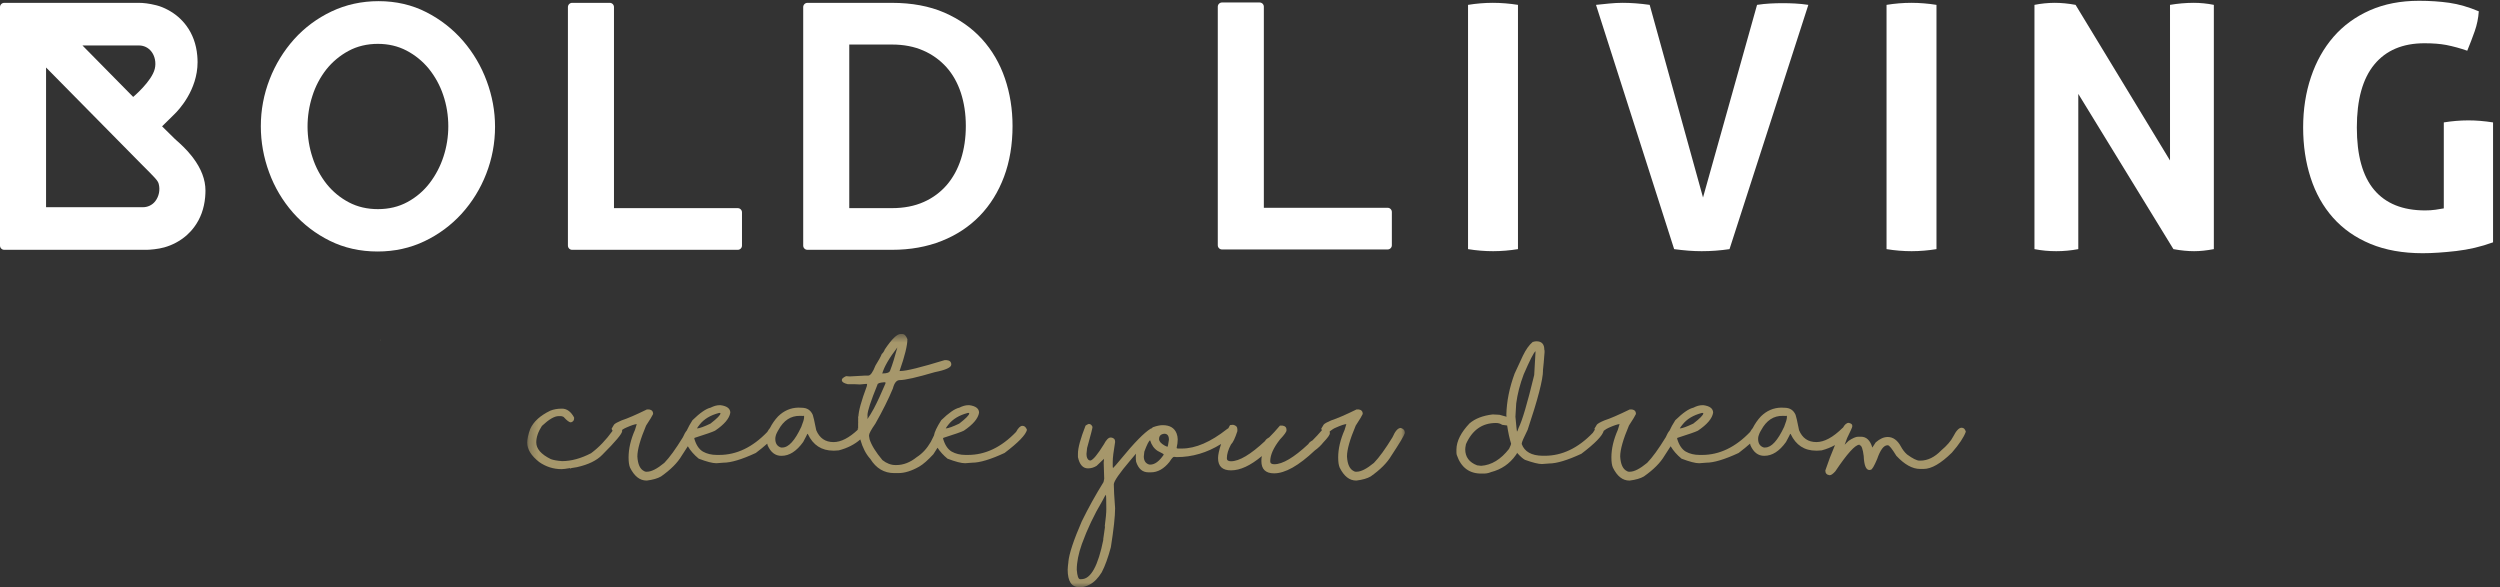 <?xml version="1.0" encoding="UTF-8"?> <svg xmlns="http://www.w3.org/2000/svg" width="281" height="66" viewBox="0 0 281 66" fill="none"><rect x="0" y="0" width="281" height="66" fill="#333333" stroke="none"/><g clip-path="url(#clip0_560_3)"><path fill-rule="evenodd" clip-rule="evenodd" d="M52.053 4.6C50.899 3.268 49.498 2.173 47.926 1.374C46.318 0.548 44.511 0.13 42.555 0.13C40.655 0.13 38.871 0.521 37.253 1.292C35.665 2.042 34.242 3.1 33.065 4.404C31.886 5.722 30.953 7.243 30.314 8.892C29.651 10.583 29.313 12.384 29.317 14.2C29.317 15.962 29.631 17.708 30.253 19.387C30.858 21.043 31.766 22.573 32.929 23.897C34.092 25.215 35.501 26.292 37.077 27.068C38.683 27.865 40.487 28.269 42.443 28.269C44.343 28.269 46.121 27.878 47.726 27.107C49.303 26.357 50.718 25.307 51.893 24.017C53.077 22.708 54.01 21.193 54.647 19.547C55.308 17.864 55.643 16.076 55.643 14.237C55.643 12.501 55.327 10.777 54.705 9.108C54.098 7.459 53.2 5.932 52.053 4.6ZM42.48 23.506C41.279 23.506 40.184 23.254 39.225 22.749C38.261 22.245 37.411 21.548 36.729 20.7C36.021 19.81 35.48 18.799 35.132 17.715C34.387 15.463 34.381 13.033 35.114 10.777C35.454 9.702 35.983 8.697 36.676 7.808C37.359 6.951 38.209 6.241 39.174 5.722C40.144 5.196 41.258 4.93 42.48 4.93C43.655 4.93 44.737 5.185 45.696 5.687C46.657 6.19 47.507 6.882 48.194 7.72C48.904 8.601 49.453 9.601 49.813 10.673C50.195 11.789 50.389 12.974 50.389 14.2C50.389 15.353 50.209 16.498 49.847 17.604C49.499 18.683 48.969 19.695 48.279 20.596C47.607 21.47 46.758 22.192 45.786 22.714C44.816 23.241 43.703 23.506 42.48 23.506Z" fill="white"></path><path fill-rule="evenodd" clip-rule="evenodd" d="M82.926 23.395H69.011V0.795C69.011 0.733 68.999 0.671 68.975 0.613C68.951 0.556 68.917 0.503 68.873 0.459C68.829 0.415 68.776 0.38 68.719 0.356C68.661 0.332 68.599 0.319 68.537 0.319H64.307C64.245 0.319 64.183 0.332 64.125 0.356C64.068 0.38 64.016 0.415 63.972 0.459C63.928 0.503 63.893 0.556 63.869 0.613C63.846 0.671 63.834 0.733 63.834 0.795V27.607C63.834 27.867 64.046 28.08 64.307 28.08H82.926C83.186 28.08 83.399 27.867 83.399 27.607V23.868C83.399 23.743 83.349 23.623 83.26 23.534C83.171 23.445 83.051 23.395 82.926 23.395Z" fill="white"></path><path fill-rule="evenodd" clip-rule="evenodd" d="M21.694 17.728L21.558 17.55C20.923 16.747 20.256 16.154 19.894 15.833C19.808 15.758 19.724 15.682 19.642 15.604L18.218 14.201L19.642 12.798C20.073 12.375 22.207 10.127 22.207 6.986C22.206 6.738 22.195 6.489 22.172 6.242C22.058 4.963 21.648 3.839 20.955 2.899C20.696 2.549 20.401 2.226 20.075 1.937C19.371 1.317 18.412 0.802 17.572 0.594C16.732 0.384 16.107 0.321 15.613 0.321H0.473C0.348 0.321 0.227 0.371 0.139 0.46C0.05 0.549 0 0.669 0 0.794L0 27.606C0 27.869 0.213 28.079 0.473 28.079H16.501C16.788 28.079 17.774 28.005 18.465 27.805C19.387 27.548 20.24 27.089 20.963 26.463C21.282 26.181 21.577 25.86 21.834 25.512C22.534 24.571 22.945 23.442 23.06 22.161C23.084 21.882 23.094 21.645 23.094 21.414C23.094 20.199 22.624 18.961 21.694 17.728ZM15.613 5.11C16.166 5.11 16.66 5.346 17.003 5.777C17.412 6.29 17.564 7.039 17.399 7.727C17.064 9.141 14.97 10.895 14.97 10.895L9.267 5.11H15.613ZM5.177 7.586L15.871 18.427C17.45 20.008 17.739 20.287 17.84 20.672C17.927 21.006 17.937 21.355 17.869 21.693C17.801 22.031 17.657 22.349 17.447 22.623C17.282 22.834 17.07 23.003 16.828 23.119C16.587 23.235 16.322 23.293 16.054 23.29H5.177V7.586Z" fill="white"></path><path fill-rule="evenodd" clip-rule="evenodd" d="M112.955 8.817C112.383 7.137 111.517 5.654 110.385 4.403C109.247 3.151 107.82 2.146 106.143 1.416C104.466 0.69 102.492 0.321 100.27 0.321H90.753C90.628 0.321 90.508 0.371 90.419 0.46C90.331 0.549 90.281 0.669 90.28 0.794V27.606C90.28 27.869 90.493 28.079 90.753 28.079H100.27C102.311 28.079 104.187 27.744 105.846 27.082C107.512 26.421 108.952 25.467 110.127 24.255C111.302 23.043 112.219 21.563 112.856 19.859C113.489 18.166 113.81 16.247 113.81 14.161C113.81 12.282 113.523 10.483 112.955 8.817ZM100.27 23.394H95.457V5.006H100.27C101.583 5.006 102.763 5.235 103.781 5.684C104.77 6.113 105.655 6.749 106.377 7.549C107.084 8.339 107.629 9.306 107.998 10.422C108.37 11.552 108.559 12.809 108.559 14.161C108.559 15.493 108.376 16.739 108.014 17.871C107.658 18.987 107.124 19.968 106.425 20.784C105.715 21.608 104.83 22.262 103.834 22.7C102.805 23.16 101.607 23.394 100.27 23.394Z" fill="white"></path><path fill-rule="evenodd" clip-rule="evenodd" d="M165.007 0.547C165.929 0.396 166.861 0.32 167.795 0.318C168.741 0.321 169.686 0.397 170.62 0.547V28.002C169.698 28.152 168.766 28.23 167.832 28.233C166.891 28.233 165.948 28.156 165.007 28.002V0.547Z" fill="white"></path><path fill-rule="evenodd" clip-rule="evenodd" d="M179.391 0.547C179.824 0.496 180.321 0.446 180.879 0.395C181.374 0.346 181.872 0.321 182.37 0.318C183.337 0.318 184.355 0.395 185.424 0.547L191.419 22.198L197.492 0.547C197.999 0.47 198.491 0.419 198.961 0.395C199.902 0.344 200.845 0.344 201.786 0.395C202.257 0.419 202.748 0.47 203.258 0.547L194.398 28.002C193.361 28.156 192.315 28.233 191.268 28.233C190.757 28.233 190.26 28.212 189.777 28.175C189.241 28.132 188.706 28.074 188.174 28.002L179.391 0.547Z" fill="white"></path><path fill-rule="evenodd" clip-rule="evenodd" d="M212.047 0.547C212.969 0.396 213.901 0.32 214.835 0.318C215.781 0.321 216.726 0.397 217.66 0.547V28.002C216.738 28.152 215.806 28.23 214.872 28.233C213.931 28.233 212.988 28.156 212.047 28.002V0.547Z" fill="white"></path><path fill-rule="evenodd" clip-rule="evenodd" d="M228.673 0.547C229.415 0.399 230.17 0.323 230.927 0.318C231.689 0.318 232.479 0.395 233.295 0.547L243.909 18.036V0.547C244.78 0.399 245.661 0.322 246.545 0.318C247.334 0.318 248.097 0.395 248.836 0.547V28.002C248.02 28.156 247.281 28.233 246.62 28.233C245.907 28.233 245.131 28.156 244.292 28.002L233.6 10.553V28.002C232.784 28.156 231.958 28.233 231.118 28.233C230.278 28.233 229.462 28.156 228.673 28.002V0.547Z" fill="white"></path><path fill-rule="evenodd" clip-rule="evenodd" d="M274.683 13.759C275.593 13.61 276.512 13.534 277.434 13.531C278.324 13.531 279.254 13.608 280.219 13.759V27.238C278.882 27.725 277.492 28.052 276.078 28.214C274.638 28.379 273.386 28.461 272.315 28.461C270.075 28.461 268.116 28.11 266.434 27.411C264.754 26.712 263.354 25.731 262.235 24.472C261.114 23.21 260.274 21.716 259.716 19.983C259.155 18.253 258.873 16.369 258.873 14.333C258.873 12.295 259.166 10.405 259.753 8.662C260.338 6.919 261.185 5.409 262.291 4.136C263.399 2.863 264.762 1.872 266.378 1.157C267.994 0.445 269.833 0.089 271.895 0.089C273.118 0.089 274.258 0.166 275.313 0.317C276.368 0.471 277.471 0.79 278.616 1.271C278.566 2.033 278.412 2.785 278.159 3.506C277.898 4.245 277.618 4.977 277.319 5.701C276.546 5.429 275.755 5.213 274.952 5.053C274.263 4.925 273.447 4.862 272.507 4.862C270.064 4.862 268.185 5.659 266.875 7.248C265.562 8.84 264.909 11.2 264.909 14.333C264.909 17.464 265.557 19.8 266.854 21.339C268.154 22.88 270.064 23.651 272.584 23.651C272.973 23.653 273.362 23.628 273.748 23.574C274.09 23.523 274.401 23.473 274.683 23.422V13.759Z" fill="white"></path><path fill-rule="evenodd" clip-rule="evenodd" d="M155.971 23.355H142.056V0.755C142.056 0.629 142.007 0.508 141.918 0.419C141.829 0.33 141.709 0.28 141.583 0.279H137.352C137.226 0.28 137.106 0.33 137.017 0.419C136.928 0.508 136.879 0.629 136.879 0.755V27.567C136.879 27.827 137.092 28.04 137.352 28.04H155.971C156.096 28.04 156.216 27.99 156.305 27.901C156.394 27.813 156.444 27.692 156.444 27.567V23.828C156.444 23.703 156.394 23.582 156.305 23.494C156.217 23.405 156.096 23.355 155.971 23.355Z" fill="white"></path><path fill-rule="evenodd" clip-rule="evenodd" d="M42.815 38.292L42.733 38.117V38.119C42.757 38.175 42.781 38.226 42.799 38.292H42.815Z" fill="#A8986C"></path><path fill-rule="evenodd" clip-rule="evenodd" d="M64.072 52.693L64.242 52.608H64.237L64.072 52.632V52.693Z" fill="#A6976B"></path><path fill-rule="evenodd" clip-rule="evenodd" d="M96.444 46.768C96.433 46.715 96.423 46.68 96.404 46.68L96.444 46.768Z" fill="#A6976B"></path><path fill-rule="evenodd" clip-rule="evenodd" d="M97.519 46.92C97.522 46.958 97.531 46.994 97.545 47.029L97.561 47.01L97.519 46.92Z" fill="#A6976B"></path><mask id="mask0_560_3" style="mask-type:luminance" maskUnits="userSpaceOnUse" x="59" y="37" width="99" height="29"><path d="M59.259 37.543H157.899V65.94H59.259V37.543Z" fill="white"></path></mask><g mask="url(#mask0_560_3)"><path fill-rule="evenodd" clip-rule="evenodd" d="M114.943 47.865H114.913C114.687 47.865 114.451 48.094 114.204 48.551C112.551 50.273 110.749 51.134 108.801 51.134H108.535C107.935 51.134 107.411 51.009 106.97 50.759C106.531 50.502 106.21 50.018 106.003 49.308V49.279C106.003 49.253 106.016 49.229 106.048 49.21C107.331 48.803 108.094 48.535 108.336 48.408C109.37 47.714 109.938 47.042 110.047 46.39C110.047 45.928 109.686 45.644 108.963 45.543H108.83C108.525 45.543 108.19 45.638 107.826 45.824C107.318 45.936 106.643 46.406 105.795 47.23C105.304 48.001 105.04 48.564 104.979 48.947C104.876 49.146 104.759 49.38 104.629 49.654C104.195 50.411 103.664 50.988 103.034 51.387C102.301 51.977 101.538 52.272 100.746 52.272H100.655C100.148 52.272 99.659 52.088 99.186 51.716C98.439 50.823 97.958 50.047 97.745 49.385L97.682 49.027V48.918C97.682 48.732 97.918 48.299 98.389 47.621C99.212 46.17 99.869 44.849 100.36 43.664C100.517 43.037 100.775 42.723 101.129 42.723C101.734 42.723 103.047 42.425 105.072 41.83C106.308 41.585 106.925 41.299 106.925 40.974C106.925 40.674 106.747 40.509 106.393 40.477H106.178C103.515 41.293 101.865 41.7 101.224 41.7C101.147 41.695 101.107 41.697 101.107 41.708C101.109 41.694 101.113 41.68 101.121 41.668C101.703 40.01 101.992 38.827 101.992 38.12C101.846 37.743 101.657 37.543 101.424 37.543H101.216C100.818 37.543 100.233 38.117 99.46 39.263C99.367 39.497 99.25 39.672 99.111 39.789C99 40.076 98.761 40.509 98.397 41.097C98.107 41.843 97.836 42.218 97.586 42.218H97.201C97.126 42.218 96.565 42.25 95.518 42.311C95.377 42.297 95.237 42.287 95.096 42.279C94.782 42.428 94.626 42.564 94.626 42.686V42.747C94.626 42.93 94.846 43.074 95.287 43.183H96.05C96.22 43.183 96.422 43.193 96.648 43.212C96.875 43.181 97.104 43.161 97.333 43.151C97.419 43.167 97.458 43.154 97.458 43.114V43.175C97.458 43.265 97.453 43.337 97.437 43.387C96.802 45.088 96.486 46.247 96.486 46.855L96.443 46.768C96.464 46.869 96.467 47.057 96.454 47.352C96.454 47.408 96.456 47.44 96.462 47.445C96.453 47.488 96.45 47.532 96.454 47.576V48.179C96.454 48.211 96.456 48.235 96.459 48.264C96.456 48.264 96.456 48.267 96.454 48.267V48.179H96.374L96.427 48.293C95.436 49.221 94.524 49.691 93.693 49.691C92.762 49.691 92.114 49.245 91.745 48.354C91.543 47.339 91.412 46.765 91.354 46.627C91.12 46.103 90.716 45.838 90.134 45.832L89.736 45.816C88.869 45.832 88.109 46.162 87.455 46.802C87.088 47.193 86.78 47.636 86.541 48.115C86.443 48.227 86.344 48.365 86.243 48.551C84.59 50.273 82.789 51.134 80.841 51.134H80.572C79.974 51.134 79.451 51.009 79.01 50.759C78.571 50.502 78.247 50.018 78.042 49.308V49.279C78.042 49.253 78.056 49.229 78.085 49.21C79.371 48.803 80.134 48.535 80.373 48.408C81.407 47.714 81.978 47.042 82.087 46.39C82.087 45.928 81.726 45.644 81 45.543H80.87C80.564 45.543 80.229 45.638 79.865 45.824C79.358 45.936 78.68 46.406 77.835 47.23C77.592 47.6 77.377 47.988 77.192 48.389C77.046 48.562 76.899 48.814 76.756 49.149C75.948 50.467 75.252 51.429 74.667 52.027C73.865 52.691 73.216 53.021 72.724 53.021H72.608C72.534 53.017 72.462 52.993 72.4 52.952C71.943 52.734 71.688 52.187 71.64 51.309C71.64 50.542 71.967 49.383 72.621 47.833C73.059 47.166 73.322 46.733 73.413 46.529C73.413 46.242 73.267 46.074 72.977 46.024H72.709C71.46 46.635 70.511 47.044 69.86 47.254C69.402 47.448 69.123 47.605 69.017 47.727L68.746 48.184C68.767 48.277 68.807 48.354 68.855 48.421C68.119 49.447 67.314 50.292 66.434 50.943C65.291 51.535 64.204 51.83 63.171 51.83C62.62 51.788 62.198 51.714 61.908 51.602C60.821 51.065 60.276 50.443 60.276 49.728C60.276 49.138 60.489 48.519 60.912 47.873C61.693 47.14 62.318 46.773 62.78 46.773H63.075C63.171 46.787 63.263 46.818 63.349 46.863C63.718 47.273 63.992 47.475 64.167 47.475C64.409 47.403 64.529 47.259 64.529 47.039V46.924C64.17 46.263 63.715 45.931 63.163 45.931C62.66 45.931 62.224 46.008 61.85 46.162C60.718 46.707 59.966 47.392 59.596 48.216C59.37 48.827 59.259 49.343 59.259 49.76C59.259 50.504 59.705 51.227 60.601 51.929C61.339 52.457 62.225 52.738 63.133 52.731C63.301 52.731 63.622 52.691 64.093 52.609H64.236C64.582 52.561 64.789 52.527 64.84 52.511C66.128 52.224 67.082 51.761 67.696 51.121C69.187 49.633 69.934 48.742 69.934 48.445C69.934 48.399 69.923 48.365 69.918 48.325C70.083 48.211 70.234 48.123 70.37 48.07C70.939 47.818 71.332 47.687 71.566 47.666V47.682L71.374 48.314C70.891 49.409 70.652 50.443 70.652 51.41C70.652 51.923 70.707 52.309 70.819 52.564C71.303 53.531 71.919 54.015 72.666 54.015H72.709C73.389 53.927 73.918 53.776 74.298 53.555C75.385 52.792 76.163 52.011 76.631 51.211C76.894 50.813 77.117 50.467 77.311 50.159C77.609 50.661 78.016 51.126 78.537 51.554C79.432 51.897 80.094 52.067 80.522 52.067C80.955 52.027 81.218 52.006 81.311 52.006C82.17 52.006 83.381 51.642 84.952 50.913C85.457 50.531 85.882 50.183 86.235 49.864C86.252 49.933 86.265 49.999 86.289 50.074C86.637 50.847 87.147 51.235 87.817 51.235H87.846C88.723 51.235 89.531 50.717 90.275 49.683C90.605 49.067 90.761 48.758 90.748 48.758L90.807 48.798C91.394 50.034 92.345 50.653 93.663 50.653H93.783C93.9 50.653 94.067 50.642 94.285 50.621C95.263 50.363 96.066 49.951 96.696 49.393C96.959 50.316 97.333 51.046 97.82 51.578C98.482 52.644 99.377 53.175 100.509 53.175H100.98C101.684 53.175 102.463 52.933 103.313 52.45C103.752 52.2 104.283 51.735 104.91 51.057C105.083 50.797 105.237 50.552 105.378 50.324C105.665 50.762 106.034 51.174 106.497 51.554C107.392 51.897 108.054 52.067 108.482 52.067C108.915 52.027 109.178 52.006 109.274 52.006C110.13 52.006 111.342 51.642 112.912 50.913C114.454 49.747 115.293 48.881 115.432 48.314C115.317 48.017 115.155 47.865 114.943 47.865ZM80.833 46.412H80.899C80.952 46.412 80.979 46.43 80.979 46.467C80.979 46.651 80.604 47.034 79.857 47.613C79.14 47.958 78.643 48.136 78.345 48.16C78.364 48.089 78.462 47.945 78.646 47.719C79.134 47.097 79.863 46.664 80.833 46.412ZM90.379 46.917C90.379 47.1 90.275 47.451 90.068 47.972C89.345 49.524 88.633 50.302 87.934 50.302H87.788C87.36 50.169 87.144 49.845 87.144 49.332C87.144 49.122 87.2 48.904 87.304 48.679C87.346 48.609 87.381 48.543 87.408 48.479L87.49 48.338C88.077 47.254 88.888 46.723 89.922 46.741C90.225 46.757 90.379 46.754 90.379 46.733V46.917ZM99.157 42.005C99.372 41.235 99.943 40.249 100.865 39.048C100.576 40.129 100.302 41.009 100.044 41.668C99.97 41.872 99.701 41.973 99.239 41.973C99.175 41.973 99.146 41.987 99.157 42.013V42.005ZM97.546 47.028L97.504 47.084V46.887L97.52 46.919C97.507 46.833 97.502 46.746 97.504 46.659C97.504 46.21 97.878 45.072 98.625 43.241C98.625 43.095 98.872 43.002 99.364 42.967H99.505C99.518 42.967 99.526 42.986 99.526 43.021V43.106C99.048 44.23 98.615 45.17 98.218 45.925C97.921 46.459 97.703 46.818 97.559 47.01L97.586 47.063C97.57 47.063 97.557 47.049 97.546 47.028ZM108.793 46.412H108.859C108.913 46.412 108.942 46.43 108.942 46.467C108.942 46.651 108.567 47.034 107.818 47.613C107.1 47.958 106.603 48.136 106.305 48.16C106.324 48.089 106.422 47.945 106.608 47.719C107.095 47.097 107.823 46.664 108.793 46.412Z" fill="#A6976B"></path></g><mask id="mask1_560_3" style="mask-type:luminance" maskUnits="userSpaceOnUse" x="59" y="37" width="99" height="29"><path d="M59.259 37.543H157.899V65.94H59.259V37.543Z" fill="white"></path></mask><g mask="url(#mask1_560_3)"><path fill-rule="evenodd" clip-rule="evenodd" d="M157.442 48.101C157.128 48.101 156.82 48.449 156.519 49.148C155.711 50.466 155.015 51.429 154.428 52.029C153.625 52.691 152.979 53.021 152.488 53.021H152.368C152.295 53.017 152.224 52.993 152.164 52.951C151.704 52.733 151.451 52.186 151.401 51.309C151.401 50.541 151.728 49.382 152.384 47.836C152.823 47.166 153.086 46.733 153.173 46.528C153.173 46.244 153.03 46.074 152.738 46.023H152.472C151.223 46.634 150.271 47.044 149.623 47.253C149.166 47.448 148.884 47.604 148.781 47.727L148.507 48.186C148.523 48.25 148.549 48.306 148.579 48.359C148.244 48.754 147.893 49.134 147.526 49.499C147.268 49.643 147.117 49.778 147.069 49.903C145.443 51.423 144.167 52.181 143.237 52.181C142.926 52.181 142.772 52.072 142.772 51.851C142.772 51.139 143.141 50.318 143.877 49.385C144.361 48.875 144.603 48.537 144.603 48.37V48.309C144.603 48.037 144.457 47.883 144.167 47.841H143.864C143.431 48.356 143.027 48.798 142.652 49.164C142.397 49.305 142.243 49.441 142.195 49.568C140.571 51.086 139.293 51.846 138.363 51.846C138.052 51.846 137.898 51.734 137.898 51.516C137.898 51.054 138.052 50.533 138.363 49.959C138.589 49.744 138.828 49.244 139.08 48.46V48.247C139.08 47.982 138.924 47.817 138.615 47.75H138.562C138.344 47.761 138.238 47.78 138.238 47.812C138.23 47.812 138.169 47.926 138.063 48.141C138.023 48.165 137.98 48.186 137.935 48.216C136.077 49.683 134.382 50.416 132.84 50.416H132.397C132.304 50.416 132.256 50.387 132.256 50.326C132.336 49.983 132.375 49.669 132.375 49.385C132.375 49.156 132.33 48.928 132.242 48.697C131.995 48.091 131.477 47.788 130.685 47.788C130.388 47.788 130.026 47.865 129.598 48.016C129.526 48.067 129.465 48.12 129.399 48.17C129.378 48.173 129.362 48.173 129.34 48.178C128.596 48.635 127.47 49.786 125.96 51.631C125.516 52.17 125.232 52.494 125.102 52.611C125.079 52.542 125.069 52.469 125.072 52.396V51.875C125.072 51.468 125.16 50.74 125.338 49.69V49.645C125.338 49.374 125.192 49.22 124.902 49.178H124.831C124.591 49.178 124.342 49.433 124.076 49.943C123.366 51.094 122.859 51.702 122.556 51.769C122.534 51.753 122.5 51.745 122.444 51.745C122.229 51.649 122.12 51.407 122.12 51.019C122.133 50.977 122.157 50.751 122.189 50.355C122.593 48.915 122.798 48.12 122.798 47.987C122.71 47.761 122.569 47.649 122.378 47.649C122.247 47.691 122.124 47.756 122.016 47.841C121.445 49.3 121.16 50.347 121.16 50.99V51.378C121.341 52.226 121.719 52.646 122.29 52.646C122.625 52.646 122.946 52.553 123.257 52.364C123.797 51.841 124.078 51.572 124.097 51.562C124.089 51.554 124.084 51.593 124.084 51.684C124.07 51.788 124.06 51.892 124.055 51.997C124.055 52.252 124.073 52.858 124.113 53.815L124.039 54.182C123.147 55.615 122.329 57.092 121.588 58.607C120.663 60.735 120.161 62.263 120.081 63.188C120.084 63.188 120.084 63.183 120.087 63.183C120.044 63.464 120.018 63.747 120.007 64.031C120.007 65.344 120.443 66 121.315 66H121.493C121.777 66 122.109 65.902 122.489 65.702C122.981 65.445 123.433 64.982 123.839 64.32C124.209 63.613 124.549 62.675 124.86 61.509C125.179 59.492 125.338 58.03 125.338 57.124C125.24 55.856 125.192 54.961 125.192 54.442C125.192 54.102 125.817 53.193 127.066 51.724C127.276 51.466 127.483 51.221 127.682 50.993C127.674 51.088 127.664 51.181 127.664 51.28V51.434C127.664 51.601 127.677 51.758 127.701 51.907C127.958 52.696 128.421 53.09 129.088 53.09H129.356C130.124 53.09 130.823 52.699 131.451 51.915C131.69 51.538 131.854 51.349 131.955 51.349C132.027 51.349 132.131 51.36 132.264 51.378C134.018 51.378 135.679 50.884 137.252 49.903C137.026 50.589 136.909 51.12 136.909 51.487C136.909 52.407 137.393 52.869 138.363 52.869C139.397 52.869 140.553 52.335 141.834 51.264C141.793 51.447 141.775 51.635 141.78 51.822C141.78 52.744 142.256 53.204 143.208 53.204C144.446 53.204 145.971 52.345 147.784 50.631C148.149 50.375 148.475 50.066 148.751 49.715C149.235 49.21 149.474 48.872 149.474 48.705V48.643C149.473 48.593 149.466 48.544 149.453 48.495C149.711 48.29 149.937 48.147 150.133 48.072C150.702 47.817 151.095 47.687 151.326 47.666V47.681L151.135 48.317C150.654 49.412 150.412 50.443 150.412 51.41C150.412 51.923 150.468 52.308 150.582 52.563C151.066 53.531 151.68 54.014 152.429 54.014H152.472C153.152 53.927 153.681 53.775 154.058 53.557C155.148 52.792 155.924 52.011 156.392 51.211C157.314 49.815 157.816 48.976 157.899 48.689V48.598C157.899 48.354 157.747 48.189 157.442 48.101ZM124.171 59.186C124.19 59.186 124.201 59.17 124.211 59.149L123.996 60.653C124.007 60.653 124.015 60.637 124.023 60.624C123.43 63.606 122.606 65.099 121.551 65.099H121.402C121.206 65.099 121.081 64.743 121.028 64.031C121.028 63.194 121.219 62.232 121.604 61.142C122.215 59.462 122.984 57.844 123.9 56.308C124.14 55.843 124.272 55.612 124.296 55.612C124.331 55.612 124.35 56.148 124.35 57.225C124.35 57.631 124.291 58.285 124.171 59.186ZM130.781 51.142C130.284 51.859 129.79 52.221 129.295 52.221C129.211 52.226 129.128 52.21 129.053 52.173C128.729 52.029 128.564 51.74 128.564 51.296C128.604 50.958 128.623 50.783 128.623 50.767C128.913 49.983 129.128 49.555 129.271 49.486C129.431 50.017 129.712 50.419 130.124 50.685C130.571 50.913 130.794 51.035 130.794 51.051L130.781 51.142ZM131.246 50.203H131.217C131.148 50.203 131.039 50.158 130.89 50.073C130.483 49.839 130.279 49.6 130.279 49.353C130.279 48.994 130.475 48.792 130.869 48.752C131.214 48.752 131.387 48.978 131.387 49.43C131.307 49.946 131.259 50.203 131.246 50.203Z" fill="#A6976B"></path></g><path fill-rule="evenodd" clip-rule="evenodd" d="M220.503 48.078H220.474C220.19 48.078 219.879 48.408 219.544 49.064C219.291 49.559 218.842 50.08 218.191 50.63C217.45 51.395 216.663 51.775 215.836 51.775H215.749C215.454 51.775 214.989 51.544 214.354 51.082C214.082 50.842 213.854 50.545 213.665 50.194C213.277 49.476 212.78 49.118 212.174 49.118C211.736 49.118 211.287 49.322 210.824 49.729C210.707 49.927 210.582 50.12 210.45 50.308C210.216 49.498 209.788 49.086 209.163 49.086H208.866C208.603 49.086 208.238 49.243 207.781 49.553C207.628 49.692 207.48 49.837 207.34 49.989C207.396 49.819 207.486 49.575 207.619 49.232C208.002 48.459 208.196 48.025 208.196 47.932V47.842C208.196 47.693 208.063 47.59 207.797 47.528C207.558 47.528 207.343 47.72 207.146 48.078L207.117 48.086C206.038 49.155 205.055 49.689 204.164 49.689C203.234 49.689 202.583 49.245 202.214 48.355C202.012 47.34 201.882 46.766 201.823 46.627C201.592 46.104 201.185 45.838 200.606 45.833L200.207 45.817C199.341 45.833 198.578 46.16 197.924 46.803C197.558 47.195 197.25 47.637 197.01 48.116C196.895 48.249 196.795 48.395 196.713 48.551C195.06 50.274 193.258 51.135 191.31 51.135H191.044C190.443 51.135 189.923 51.01 189.479 50.76C189.04 50.5 188.719 50.016 188.511 49.309V49.277C188.511 49.253 188.527 49.229 188.554 49.211C189.84 48.801 190.603 48.536 190.845 48.408C191.878 47.714 192.45 47.042 192.556 46.391C192.556 45.926 192.195 45.644 191.472 45.543H191.339C191.033 45.543 190.699 45.636 190.334 45.825C189.827 45.937 189.152 46.404 188.304 47.231C188.014 47.685 187.804 48.068 187.664 48.387C187.515 48.562 187.371 48.815 187.228 49.149C186.42 50.468 185.724 51.427 185.136 52.028C184.334 52.689 183.688 53.022 183.196 53.022H183.077C183.003 53.017 182.931 52.993 182.869 52.952C182.412 52.735 182.16 52.187 182.109 51.31C182.109 50.542 182.436 49.383 183.093 47.834C183.531 47.167 183.792 46.731 183.882 46.529C183.882 46.242 183.736 46.075 183.446 46.024H183.18C181.929 46.635 180.98 47.045 180.331 47.255C179.872 47.446 179.593 47.605 179.489 47.728L179.215 48.185C179.226 48.227 179.244 48.259 179.26 48.296C179.177 48.406 179.102 48.523 179.037 48.645C177.384 50.367 175.582 51.228 173.634 51.228H173.369C172.133 51.206 171.357 50.768 171.043 49.912V49.859C171.043 49.71 171.264 49.197 171.705 48.315C172.858 44.873 173.435 42.644 173.435 41.631C173.43 41.631 173.427 41.645 173.424 41.65C173.478 41.198 173.541 40.504 173.61 39.569C173.61 39.396 173.6 39.308 173.581 39.308C173.581 38.676 173.284 38.36 172.688 38.36C172.59 38.36 172.452 38.386 172.276 38.437C171.88 38.764 171.511 39.282 171.168 39.994L170.243 41.99C169.659 43.569 169.348 45.115 169.313 46.627C169.324 46.718 169.329 46.787 169.334 46.84L168.532 46.62L167.78 46.582C166.671 46.713 165.802 47.05 165.173 47.59C164.213 48.607 163.722 49.577 163.703 50.5V50.837C163.703 50.933 163.716 51.034 163.74 51.135C164.227 52.562 165.173 53.258 166.576 53.229C166.964 53.247 167.299 53.194 167.58 53.067C168.755 52.766 169.685 52.131 170.371 51.159C170.477 51.028 170.52 50.938 170.504 50.885C170.878 51.297 171.179 51.565 171.405 51.685C172.284 52.001 172.922 52.158 173.315 52.158C173.749 52.118 174.012 52.097 174.107 52.097C174.963 52.097 176.175 51.733 177.746 51.004C179.274 49.848 180.111 48.987 180.26 48.421C180.475 48.257 180.669 48.137 180.839 48.071C181.41 47.818 181.804 47.688 182.035 47.667V47.683L181.844 48.315C181.363 49.41 181.121 50.441 181.121 51.411C181.121 51.924 181.176 52.309 181.291 52.562C181.772 53.532 182.388 54.016 183.135 54.016H183.18C183.858 53.928 184.389 53.776 184.767 53.556C185.856 52.793 186.632 52.012 187.1 51.212C187.363 50.813 187.587 50.465 187.781 50.159C188.078 50.659 188.485 51.127 189.006 51.555C189.901 51.895 190.563 52.068 190.991 52.068C191.424 52.025 191.687 52.006 191.783 52.006C192.639 52.006 193.85 51.642 195.421 50.914C195.929 50.529 196.351 50.181 196.707 49.864C196.721 49.931 196.734 50 196.758 50.074C197.109 50.848 197.616 51.233 198.286 51.233H198.315C199.192 51.233 200.003 50.717 200.744 49.684C201.076 49.067 201.233 48.759 201.217 48.759L201.276 48.796C201.863 50.034 202.814 50.654 204.135 50.654H204.252C204.372 50.654 204.536 50.643 204.754 50.622C205.277 50.488 205.781 50.288 206.253 50.026C205.847 50.981 205.483 51.932 205.166 52.883C205.166 53.194 205.323 53.37 205.631 53.412H205.677C205.82 53.412 206.025 53.266 206.29 52.976C207.625 50.983 208.523 49.989 208.985 49.989H209.014C209.03 49.989 209.036 50.008 209.036 50.05C209.232 50.05 209.381 50.449 209.48 51.249C209.525 52.304 209.737 52.83 210.123 52.83L210.269 52.801C210.412 52.801 210.652 52.402 210.986 51.608C211.345 50.569 211.733 50.05 212.145 50.05H212.204C212.352 50.05 212.666 50.444 213.15 51.233C214.069 52.216 214.957 52.708 215.807 52.708H216.219C217.096 52.708 218.154 52.097 219.395 50.874C220.213 49.936 220.734 49.152 220.96 48.522C220.873 48.227 220.718 48.078 220.503 48.078ZM169.616 50.454C168.686 51.645 167.641 52.28 166.477 52.357C166.384 52.357 166.236 52.339 166.028 52.304C165.138 51.966 164.692 51.366 164.692 50.5C164.692 50.383 164.718 50.189 164.774 49.92C165.478 48.336 166.6 47.544 168.141 47.544C168.415 47.544 168.649 47.613 168.84 47.749C169.215 47.797 169.403 47.821 169.403 47.826C169.526 48.642 169.675 49.32 169.845 49.859C169.845 49.949 169.77 50.149 169.616 50.454ZM170.687 48.102C170.605 48.371 170.544 48.506 170.504 48.506C170.493 48.506 170.437 47.948 170.334 46.835C170.392 46.037 170.421 45.549 170.421 45.36C170.419 45.36 170.419 45.365 170.419 45.365C170.56 44.294 170.839 43.199 171.264 42.08C171.952 40.491 172.391 39.63 172.587 39.476C172.583 39.499 172.585 39.523 172.593 39.545L172.444 42.157C171.681 45.312 171.096 47.292 170.687 48.102ZM191.302 46.412H191.368C191.424 46.412 191.451 46.431 191.451 46.465C191.451 46.651 191.076 47.031 190.326 47.613C189.612 47.956 189.112 48.134 188.814 48.161C188.833 48.086 188.931 47.943 189.117 47.72C189.604 47.098 190.332 46.662 191.302 46.412ZM200.848 46.917C200.848 47.101 200.744 47.451 200.539 47.972C199.814 49.524 199.104 50.3 198.405 50.3H198.257C197.829 50.17 197.613 49.846 197.613 49.333C197.613 49.12 197.672 48.902 197.776 48.676C197.815 48.61 197.85 48.543 197.877 48.482C197.906 48.435 197.93 48.387 197.962 48.339C198.546 47.255 199.357 46.72 200.391 46.742C200.696 46.758 200.848 46.755 200.848 46.734V46.917Z" fill="#A6976B"></path></g><defs><clipPath id="clip0_560_3"><rect width="281" height="66" fill="white"></rect></clipPath></defs></svg> 
